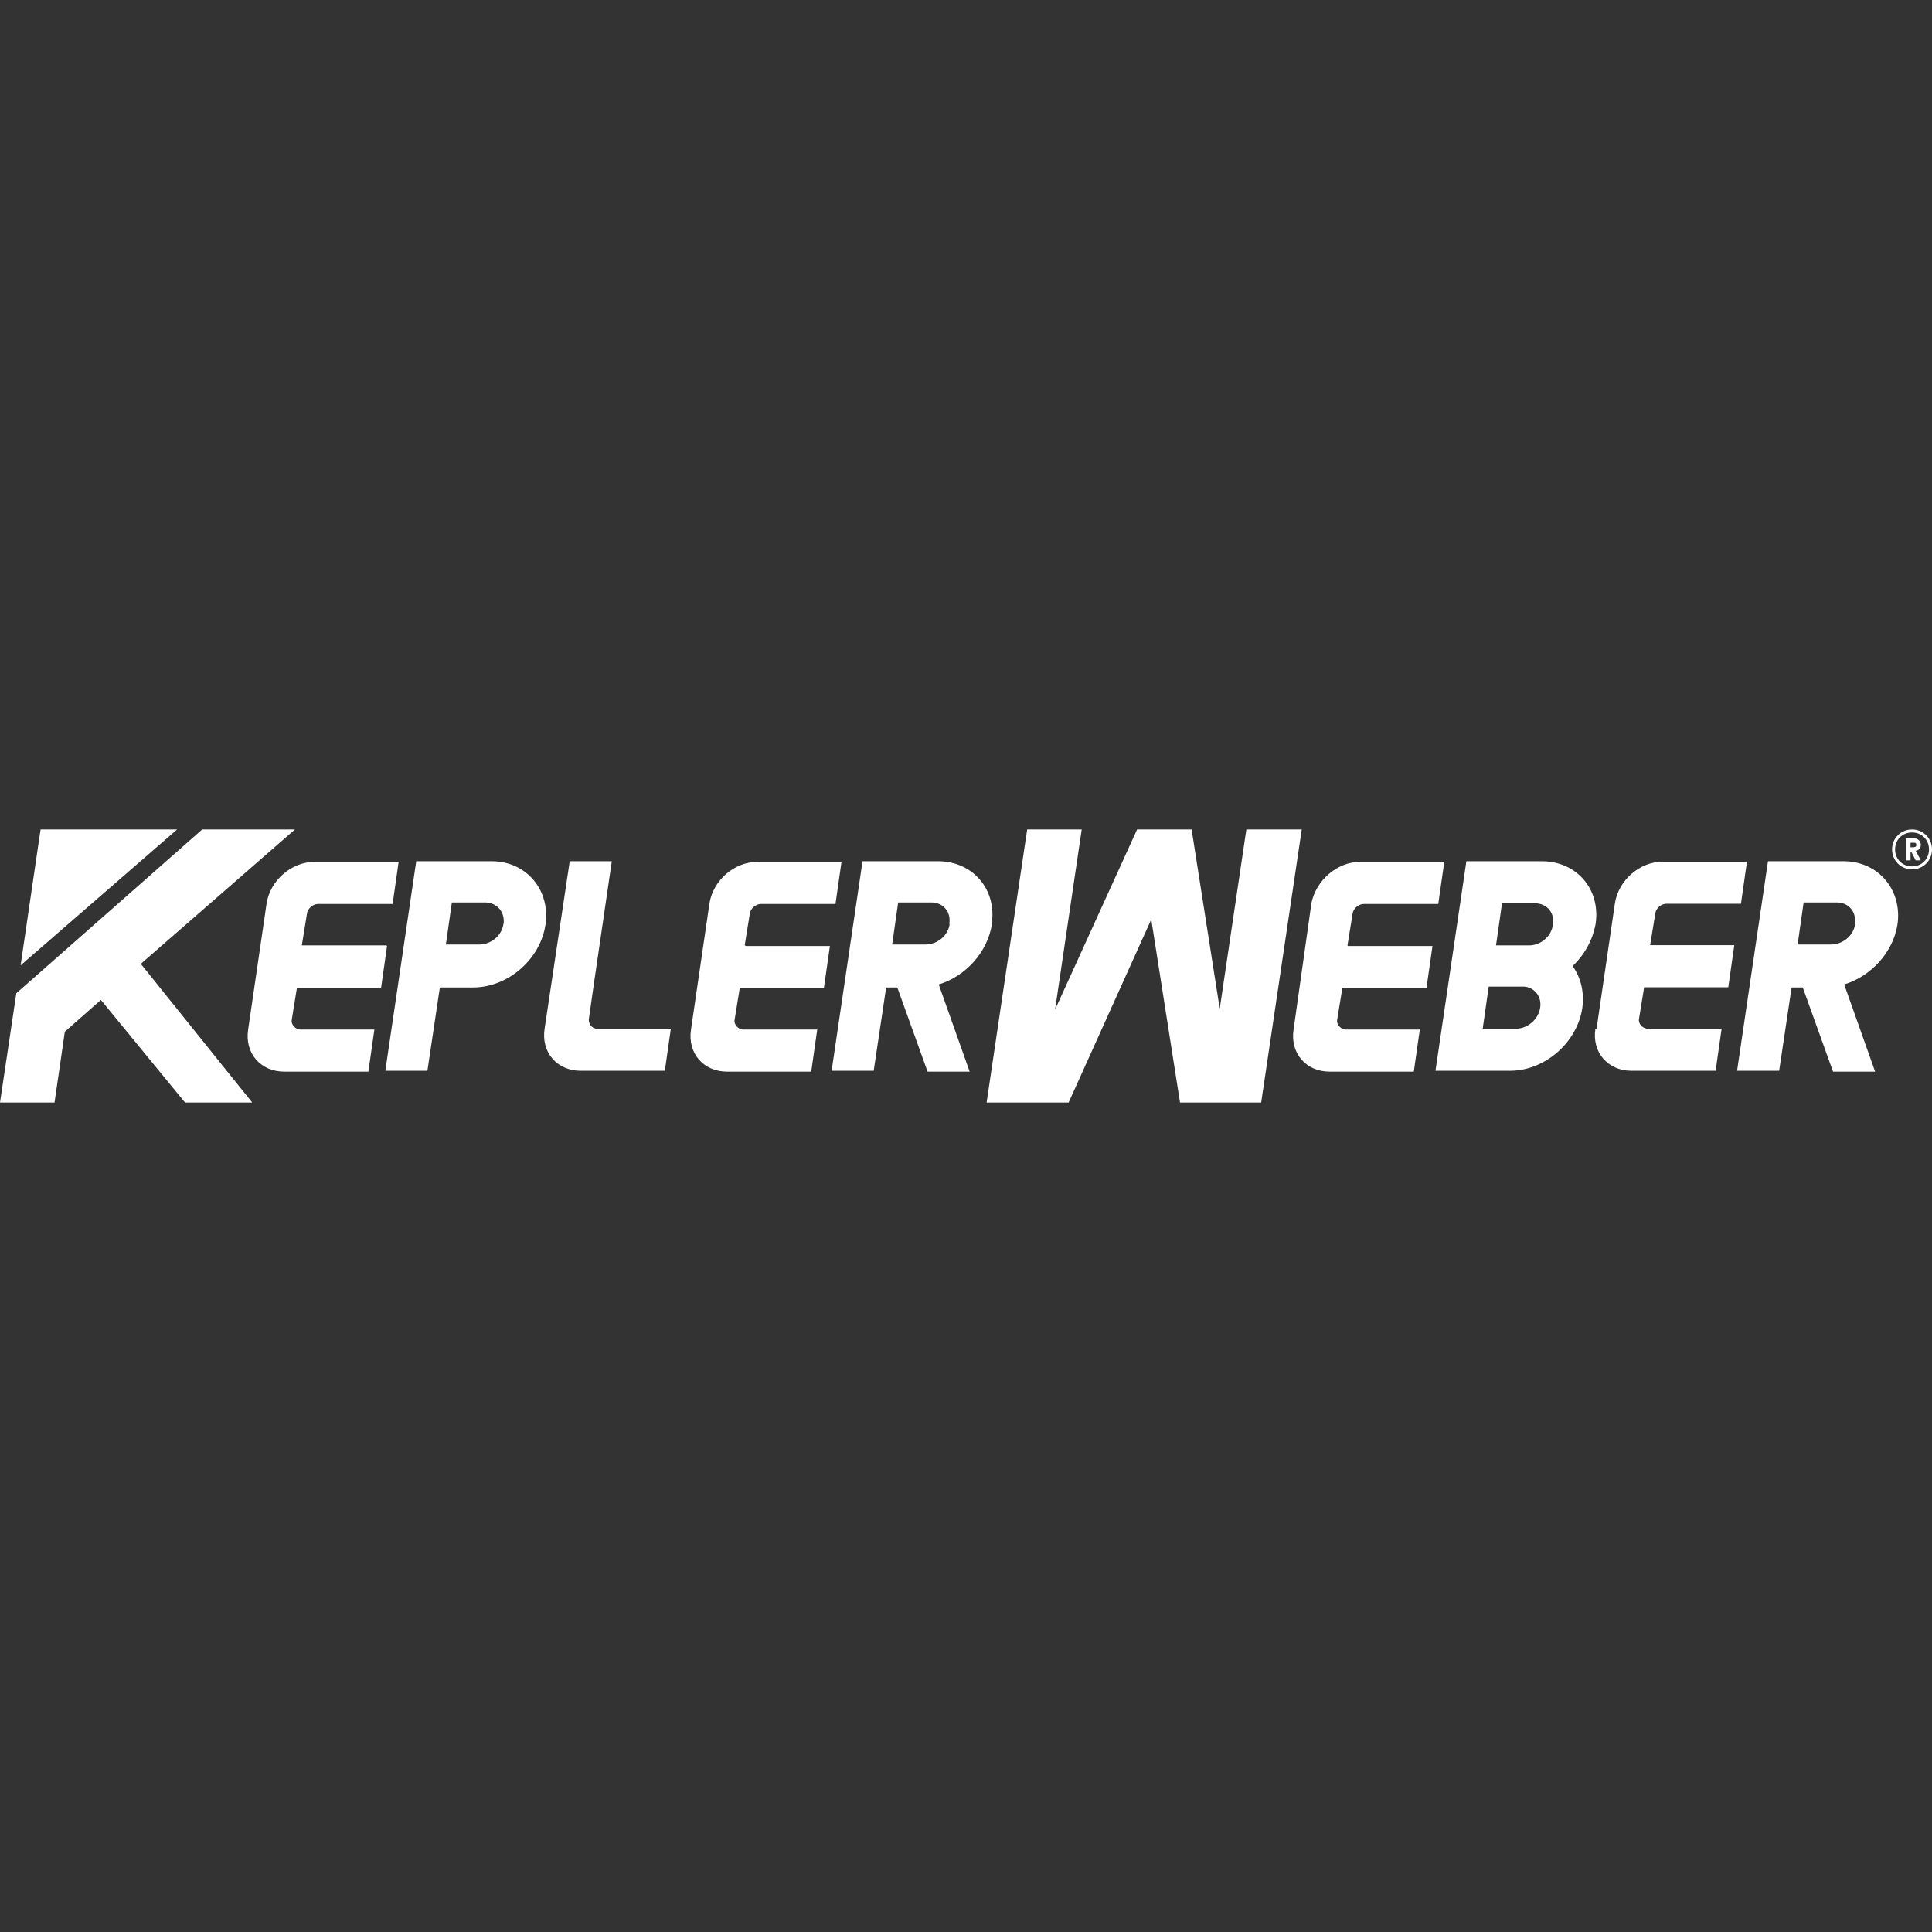 <?xml version="1.0" encoding="UTF-8"?>
<svg id="Layer_1" xmlns="http://www.w3.org/2000/svg" viewBox="0 0 90 90">
  <rect x="0" y="0" width="90" height="90" fill="#333333" stroke="none"/>
  <defs>
    <style>
      .cls-1 {
        fill: #fff;
      }
    </style>
  </defs>
  <path class="cls-1" d="M.96,44.97l.93-6.33h6.36l-7.29,6.33Z"/>
  <path class="cls-1" d="M22.9,40.12h-3.51l-1.44,9.76h1.96l.58-3.88h1.55c1.62,0,3.13-1.31,3.37-2.92.24-1.62-.89-2.96-2.51-2.96M23.45,43.04c-.07.55-.58.96-1.13.96h-1.55l.28-1.96h1.55c.55,0,.93.45.86,1M17.98,44.04h-3.92l.24-1.48c.03-.24.28-.45.52-.45h3.47l.28-1.96h-3.92c-1.07,0-2.06.86-2.23,1.93l-.86,5.88h0c-.17,1.1.58,1.96,1.68,1.96h3.92l.28-1.96h-3.44c-.24,0-.45-.24-.41-.45h0l.24-1.48h3.92l.28-1.96-.03-.03ZM74.32,47.92c-.17,1.1.58,1.96,1.68,1.96h3.92l.28-1.96h-3.44c-.24,0-.45-.24-.41-.45h0l.24-1.48h3.92l.28-1.96h-3.92l.24-1.48c.03-.24.28-.45.52-.45h3.47l.28-1.96h-3.92c-1.07,0-2.06.86-2.23,1.93l-.86,5.88-.03-.03ZM13.75,38.64h-4.33L.76,46.27l-.76,5.09h2.54l.48-3.3,1.68-1.48,3.92,4.78h3.13l-5.19-6.46,7.18-6.26ZM34.69,44.04l.24-1.48c.03-.24.28-.45.52-.45h3.47l.28-1.96h-3.92c-1.07,0-2.06.86-2.23,1.93l-.86,5.88h0c-.17,1.1.58,1.96,1.68,1.96h3.92l.28-1.96h-3.44c-.24,0-.45-.24-.41-.45h0l.24-1.48h3.92l.28-1.96h-3.92l-.03-.03ZM58.06,38.64l-1.24,8.35-1.31-8.35h-2.54l-3.82,8.39,1.24-8.39h-2.54l-1.89,12.72h3.82l3.85-8.53,1.34,8.53h3.78l1.89-12.72h-2.58ZM46.2,43.04c.24-1.62-.89-2.92-2.51-2.92h-3.51l-1.44,9.76h1.96l.58-3.88h.52l1.41,3.92h1.96l-1.44-4.06c1.24-.38,2.27-1.48,2.48-2.82M44.24,43.04c-.07.55-.58.96-1.13.96h-1.55l.28-1.96h1.55c.55,0,.93.45.83,1M68.79,49.88h1.55c1.62,0,3.13-1.31,3.37-2.92.1-.76-.07-1.41-.45-1.96.55-.52.93-1.2,1.07-1.96.24-1.62-.89-2.92-2.51-2.92h-3.51l-1.44,9.76h1.96-.03ZM69.96,42.08h1.55c.55,0,.93.45.83,1-.07.55-.58.96-1.1.96h-1.55l.28-1.96ZM69.37,45.96h1.62c.48.03.83.45.76.96-.07.55-.58,1-1.13,1h-1.55l.28-1.96h.03ZM27.43,47.48l.21-1.48.86-5.88h-1.96l-1.17,7.8h0c-.17,1.1.58,1.96,1.68,1.96h3.92l.28-1.96h-3.44c-.24,0-.41-.24-.38-.48M85.87,40.12h-3.51l-1.44,9.76h1.96l.58-3.88h.52l1.41,3.92h1.96l-1.44-4.06c1.24-.38,2.27-1.48,2.48-2.78.24-1.62-.89-2.96-2.51-2.96M86.42,43.04c-.07.55-.58.96-1.13.96h-1.55l.28-1.96h1.55c.55,0,.93.45.83,1M62.77,44.04l.24-1.48c.03-.24.28-.45.52-.45h3.47l.28-1.96h-3.92c-1.07,0-2.06.86-2.27,1.93l-.83,5.88h0c-.17,1.1.58,1.96,1.68,1.96h3.92l.28-1.96h-3.44c-.24,0-.45-.24-.41-.45h0l.24-1.48h3.92l.28-1.96h-3.95v-.03ZM89.07,38.64c-.52,0-.93.41-.93.93s.41.93.93.93.93-.41.93-.93-.41-.93-.93-.93M89.07,40.36c-.45,0-.79-.34-.79-.79s.34-.79.79-.79.79.34.79.79-.34.79-.79.79M89.48,39.36c0-.17-.14-.31-.31-.31h-.38v1.03h.21v-.41h.03l.21.41h.24l-.24-.45c.14,0,.24-.14.24-.28M89.17,39.47h-.17v-.21h.17c.07,0,.1.03.1.1s-.03.1-.1.1"/>
</svg>